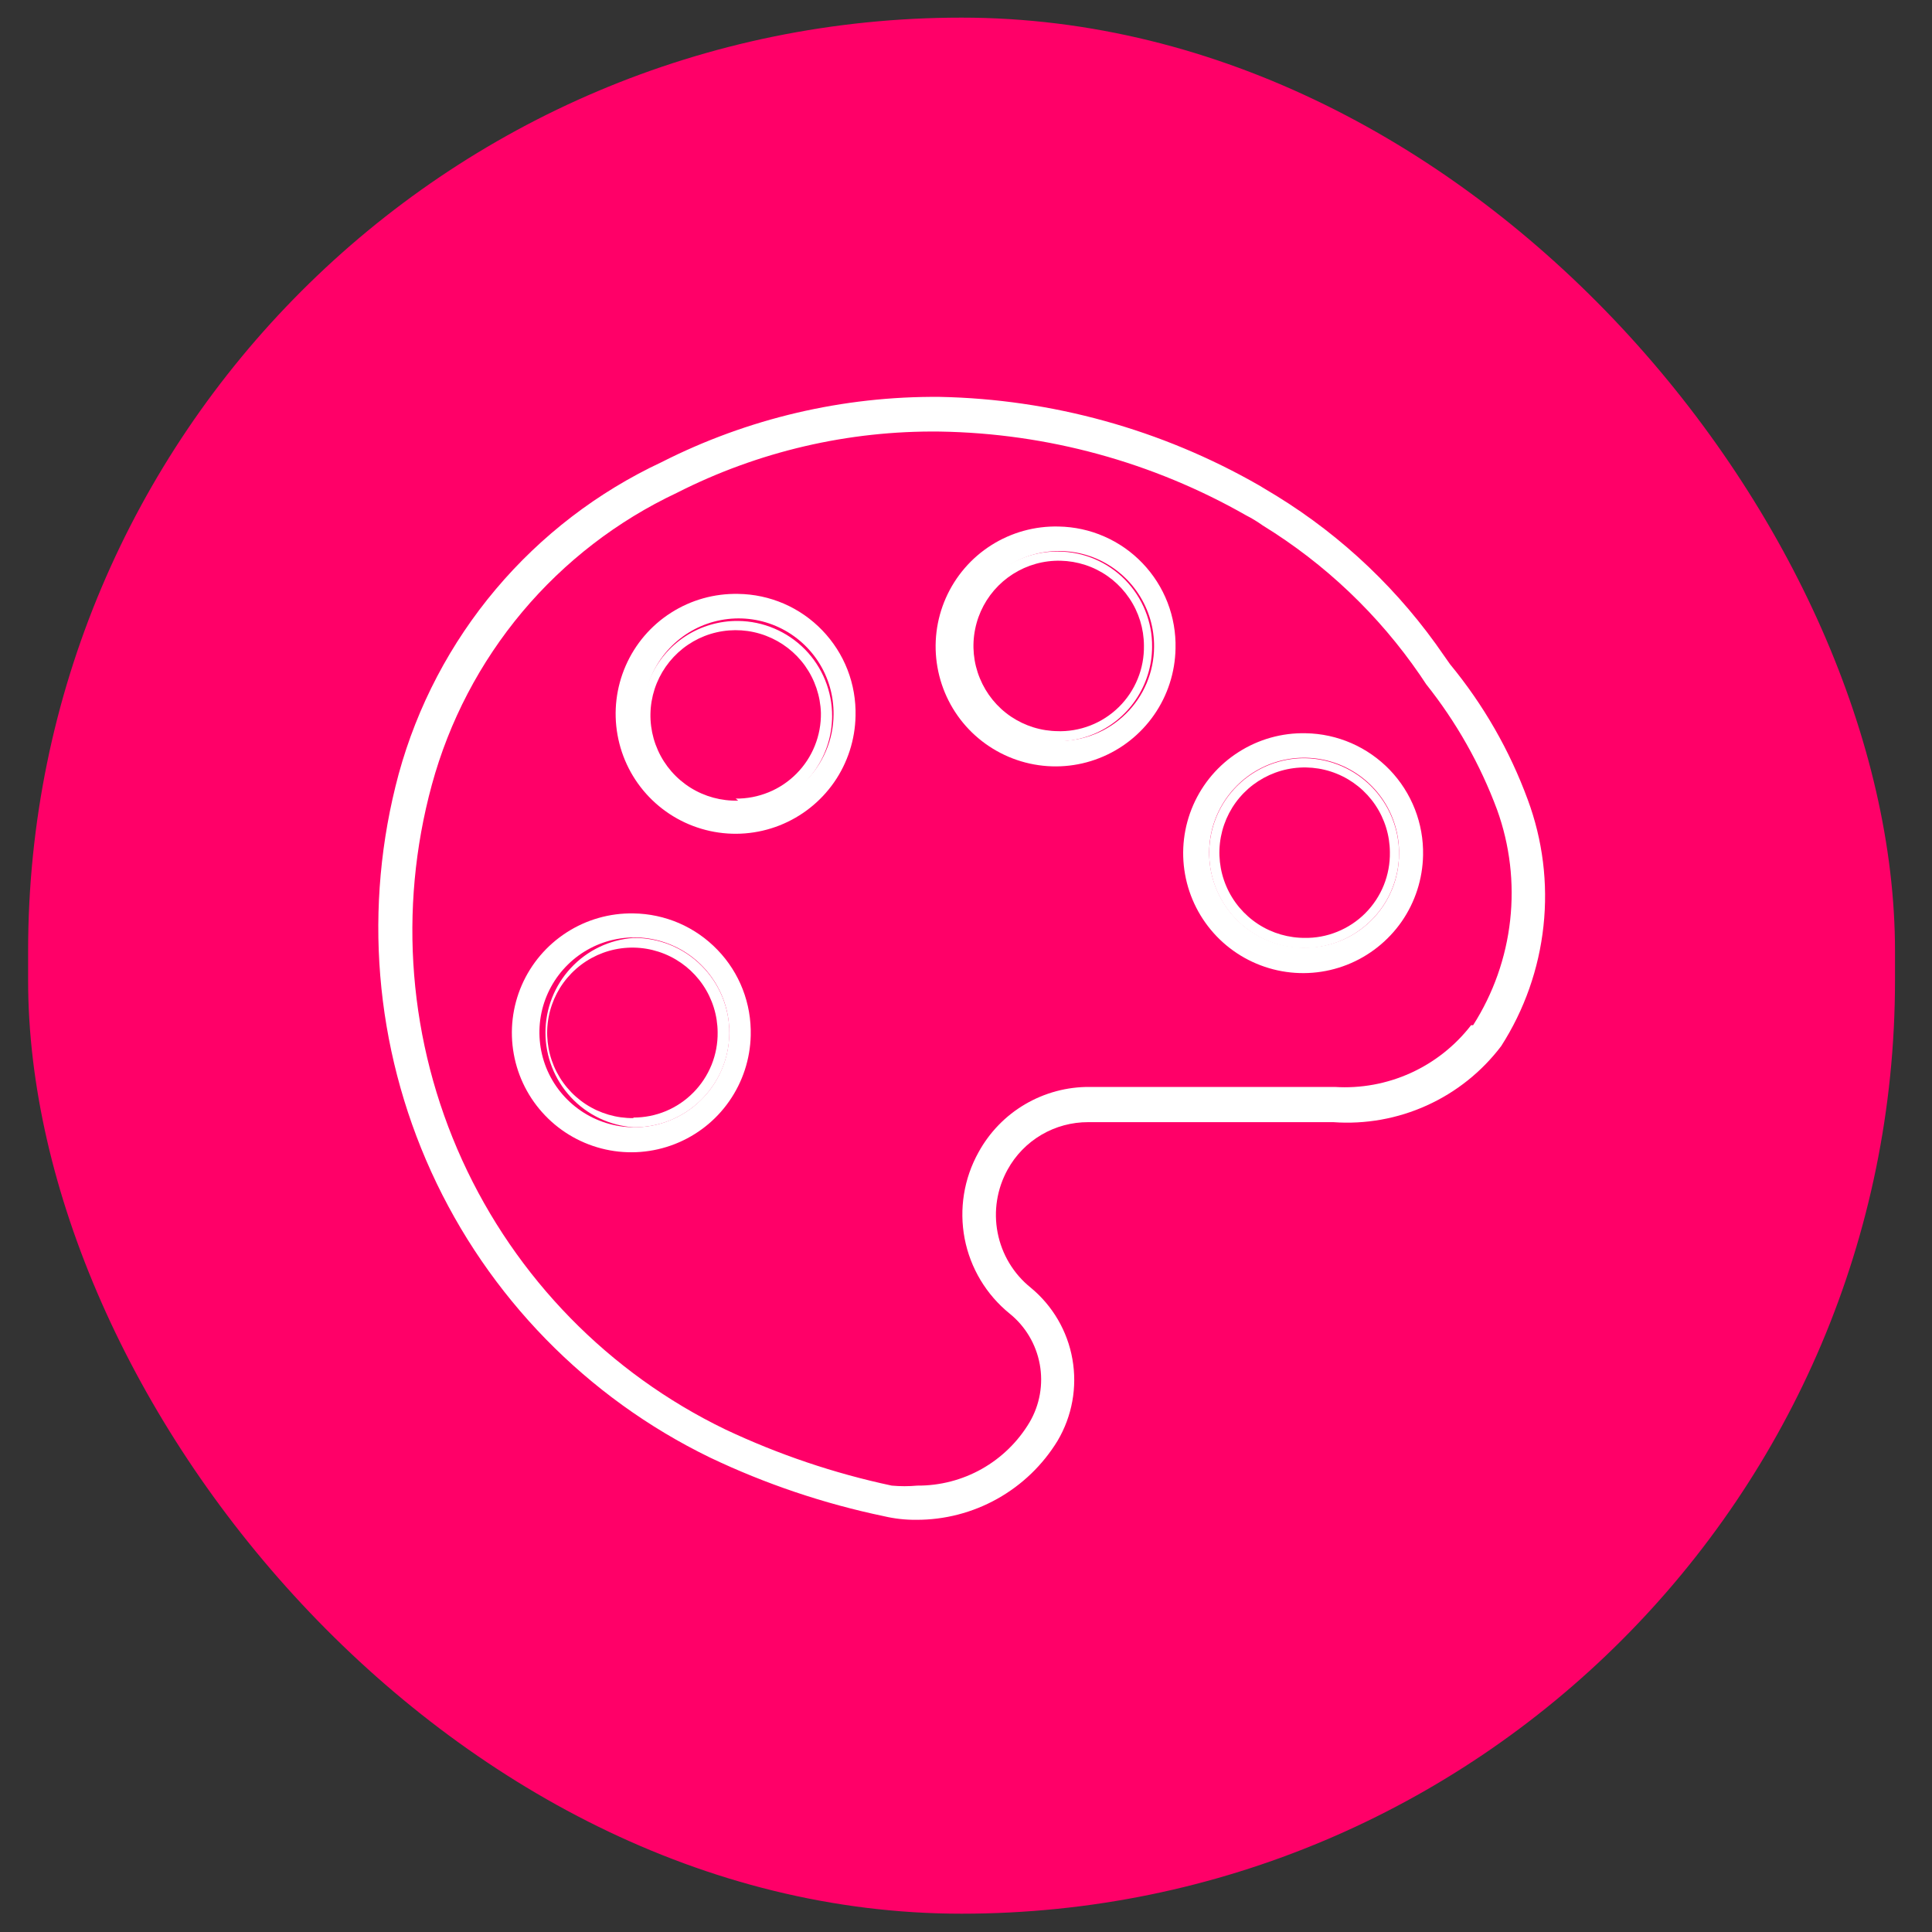 <svg width="40" height="40" viewBox="0 0 40 40" fill="none" xmlns="http://www.w3.org/2000/svg">
<rect x="0" y="0" width="40" height="40" fill="#333333" stroke="none"/>
<rect x="0.582" y="0.365" width="38.652" height="39.256" rx="19.326" fill="#FF0068"/>
<path d="M31.63 16.555C31.256 15.537 30.713 14.591 30.023 13.754L29.897 13.575C28.986 12.241 27.805 11.114 26.43 10.267L26.061 10.045C24.047 8.892 21.776 8.263 19.456 8.217C17.455 8.2 15.48 8.663 13.696 9.569C12.376 10.187 11.205 11.084 10.265 12.199C9.325 13.314 8.639 14.62 8.254 16.026C7.514 18.767 7.753 21.679 8.929 24.262C10.106 26.845 12.147 28.937 14.7 30.177C15.848 30.724 17.058 31.132 18.304 31.392C18.522 31.443 18.746 31.468 18.97 31.466C19.557 31.468 20.136 31.318 20.648 31.031C21.161 30.744 21.591 30.33 21.897 29.828C22.197 29.32 22.306 28.721 22.203 28.139C22.101 27.558 21.793 27.032 21.337 26.657C20.983 26.372 20.742 25.97 20.655 25.523C20.568 25.077 20.641 24.614 20.861 24.216C21.025 23.917 21.267 23.668 21.561 23.495C21.855 23.322 22.19 23.232 22.531 23.233H27.604C28.268 23.281 28.934 23.162 29.541 22.887C30.149 22.612 30.677 22.19 31.08 21.659C31.561 20.909 31.861 20.057 31.956 19.172C32.052 18.286 31.94 17.39 31.63 16.555ZM30.457 21.226C30.127 21.653 29.697 21.993 29.205 22.216C28.713 22.439 28.174 22.538 27.635 22.504H22.563C22.092 22.5 21.63 22.624 21.224 22.862C20.818 23.1 20.485 23.444 20.259 23.857C19.956 24.401 19.855 25.033 19.972 25.644C20.09 26.255 20.42 26.805 20.904 27.197C21.23 27.46 21.451 27.832 21.527 28.245C21.603 28.659 21.528 29.085 21.316 29.447C21.076 29.85 20.735 30.182 20.328 30.412C19.92 30.642 19.459 30.761 18.991 30.758C18.815 30.774 18.638 30.774 18.462 30.758C17.273 30.505 16.117 30.114 15.017 29.595C12.606 28.429 10.679 26.456 9.569 24.019C8.459 21.581 8.237 18.832 8.941 16.248C9.299 14.934 9.938 13.713 10.813 12.669C11.689 11.625 12.781 10.784 14.013 10.204C15.698 9.347 17.566 8.912 19.456 8.935C21.682 8.97 23.863 9.566 25.796 10.668C25.918 10.73 26.034 10.801 26.145 10.88C27.435 11.673 28.543 12.728 29.4 13.976L29.527 14.166C30.151 14.949 30.647 15.827 30.996 16.766C31.26 17.498 31.352 18.28 31.266 19.054C31.18 19.827 30.918 20.57 30.499 21.226H30.457Z" fill="white"/>
<path d="M13.112 18.911C12.624 18.903 12.144 19.039 11.733 19.304C11.322 19.568 10.998 19.948 10.803 20.396C10.608 20.844 10.55 21.34 10.637 21.821C10.723 22.302 10.95 22.746 11.289 23.098C11.627 23.45 12.063 23.694 12.54 23.799C13.018 23.904 13.515 23.865 13.97 23.687C14.425 23.509 14.818 23.201 15.097 22.8C15.377 22.4 15.532 21.925 15.543 21.437C15.551 21.111 15.495 20.786 15.377 20.482C15.259 20.178 15.082 19.901 14.855 19.666C14.629 19.431 14.359 19.243 14.06 19.113C13.76 18.984 13.438 18.915 13.112 18.911ZM13.112 23.339C12.723 23.335 12.345 23.215 12.024 22.996C11.703 22.776 11.454 22.467 11.309 22.106C11.165 21.745 11.13 21.35 11.21 20.969C11.29 20.589 11.481 20.241 11.759 19.969C12.036 19.697 12.389 19.513 12.771 19.442C13.153 19.37 13.547 19.413 13.905 19.566C14.263 19.718 14.567 19.973 14.779 20.299C14.992 20.625 15.103 21.006 15.099 21.394C15.096 21.653 15.043 21.908 14.941 22.145C14.84 22.383 14.693 22.598 14.508 22.778C14.324 22.959 14.106 23.101 13.866 23.197C13.627 23.294 13.37 23.342 13.112 23.339Z" fill="white"/>
<path d="M13.114 19.419C12.62 19.455 12.156 19.677 11.819 20.041C11.481 20.404 11.293 20.883 11.293 21.379C11.293 21.875 11.481 22.353 11.819 22.717C12.156 23.081 12.62 23.303 13.114 23.339C13.373 23.342 13.629 23.294 13.868 23.198C14.108 23.102 14.326 22.959 14.511 22.779C14.695 22.598 14.842 22.383 14.944 22.145C15.045 21.908 15.098 21.653 15.101 21.395C15.103 21.134 15.052 20.875 14.953 20.634C14.853 20.393 14.707 20.174 14.522 19.991C14.337 19.806 14.117 19.661 13.876 19.563C13.634 19.465 13.375 19.416 13.114 19.419ZM13.114 23.149C12.765 23.153 12.422 23.053 12.13 22.863C11.837 22.672 11.607 22.398 11.47 22.077C11.333 21.755 11.294 21.4 11.359 21.057C11.424 20.713 11.589 20.397 11.834 20.148C12.079 19.898 12.393 19.727 12.735 19.656C13.077 19.585 13.433 19.617 13.757 19.749C14.08 19.88 14.358 20.105 14.554 20.394C14.75 20.683 14.856 21.024 14.858 21.374C14.861 21.604 14.818 21.833 14.732 22.047C14.645 22.261 14.517 22.456 14.355 22.62C14.193 22.784 14 22.915 13.787 23.004C13.574 23.093 13.345 23.138 13.114 23.138V23.149Z" fill="white"/>
<path d="M15.282 12.296C14.79 12.286 14.307 12.421 13.893 12.686C13.478 12.95 13.152 13.332 12.955 13.782C12.758 14.233 12.698 14.731 12.785 15.215C12.871 15.699 13.099 16.147 13.44 16.501C13.781 16.855 14.219 17.1 14.7 17.205C15.18 17.31 15.68 17.27 16.138 17.09C16.595 16.91 16.989 16.599 17.27 16.195C17.55 15.791 17.704 15.313 17.713 14.822C17.721 14.496 17.665 14.171 17.547 13.867C17.429 13.563 17.251 13.286 17.025 13.051C16.799 12.816 16.529 12.628 16.229 12.498C15.93 12.369 15.608 12.3 15.282 12.296ZM15.282 16.734C14.893 16.732 14.513 16.615 14.191 16.396C13.868 16.178 13.618 15.869 13.472 15.509C13.325 15.148 13.289 14.752 13.368 14.371C13.447 13.99 13.637 13.641 13.914 13.368C14.191 13.095 14.544 12.91 14.926 12.838C15.309 12.765 15.704 12.808 16.062 12.96C16.42 13.112 16.725 13.368 16.938 13.693C17.151 14.019 17.262 14.401 17.258 14.79C17.257 15.052 17.203 15.311 17.099 15.552C16.996 15.793 16.845 16.011 16.656 16.192C16.466 16.374 16.243 16.515 15.998 16.608C15.752 16.701 15.491 16.744 15.229 16.734H15.282Z" fill="white"/>
<path d="M15.284 12.856C14.894 12.852 14.513 12.963 14.187 13.176C13.861 13.389 13.606 13.694 13.454 14.052C13.301 14.411 13.259 14.806 13.331 15.188C13.404 15.57 13.588 15.923 13.861 16.2C14.134 16.478 14.484 16.668 14.865 16.747C15.246 16.825 15.642 16.789 16.002 16.643C16.363 16.496 16.672 16.246 16.89 15.924C17.108 15.601 17.226 15.221 17.228 14.832C17.231 14.313 17.028 13.813 16.664 13.443C16.299 13.073 15.803 12.862 15.284 12.856ZM15.284 16.576C14.935 16.586 14.591 16.493 14.295 16.308C13.999 16.122 13.765 15.854 13.622 15.535C13.479 15.217 13.433 14.864 13.491 14.519C13.549 14.175 13.708 13.856 13.947 13.602C14.186 13.348 14.495 13.17 14.835 13.092C15.175 13.014 15.531 13.038 15.857 13.162C16.184 13.286 16.466 13.503 16.669 13.787C16.871 14.072 16.985 14.409 16.996 14.758C17 14.992 16.957 15.224 16.87 15.44C16.783 15.657 16.653 15.854 16.489 16.019C16.324 16.185 16.128 16.316 15.912 16.404C15.696 16.492 15.464 16.537 15.231 16.534L15.284 16.576Z" fill="white"/>
<path d="M21.918 10.901C21.426 10.889 20.941 11.023 20.526 11.286C20.11 11.549 19.782 11.93 19.583 12.38C19.384 12.83 19.323 13.329 19.409 13.814C19.494 14.298 19.721 14.747 20.061 15.102C20.402 15.457 20.84 15.703 21.32 15.809C21.801 15.915 22.302 15.876 22.76 15.696C23.218 15.517 23.613 15.205 23.894 14.801C24.175 14.397 24.329 13.919 24.338 13.427C24.346 13.102 24.29 12.778 24.173 12.475C24.055 12.171 23.879 11.895 23.654 11.66C23.429 11.425 23.16 11.237 22.862 11.107C22.564 10.976 22.243 10.907 21.918 10.901ZM21.918 15.34C21.528 15.338 21.148 15.22 20.826 15.002C20.504 14.784 20.254 14.475 20.107 14.114C19.961 13.753 19.924 13.357 20.003 12.976C20.082 12.595 20.272 12.246 20.55 11.973C20.827 11.7 21.179 11.515 21.562 11.443C21.944 11.37 22.339 11.413 22.698 11.565C23.056 11.718 23.36 11.973 23.573 12.299C23.786 12.624 23.898 13.006 23.894 13.395C23.892 13.653 23.84 13.908 23.74 14.145C23.64 14.382 23.494 14.598 23.31 14.778C23.126 14.959 22.909 15.102 22.67 15.198C22.431 15.294 22.175 15.342 21.918 15.34Z" fill="white"/>
<path d="M21.909 11.419C21.519 11.414 21.138 11.526 20.812 11.739C20.486 11.952 20.231 12.257 20.079 12.615C19.926 12.973 19.884 13.368 19.956 13.751C20.029 14.133 20.213 14.485 20.486 14.763C20.759 15.04 21.109 15.23 21.49 15.309C21.871 15.388 22.267 15.352 22.627 15.205C22.988 15.059 23.297 14.808 23.515 14.486C23.733 14.164 23.851 13.784 23.853 13.395C23.856 13.137 23.808 12.882 23.711 12.643C23.615 12.404 23.472 12.186 23.292 12.002C23.111 11.819 22.896 11.673 22.658 11.572C22.421 11.472 22.166 11.42 21.909 11.419ZM21.909 15.138C21.56 15.136 21.221 15.031 20.932 14.837C20.643 14.642 20.419 14.366 20.287 14.044C20.154 13.722 20.12 13.368 20.189 13.027C20.257 12.685 20.425 12.372 20.671 12.126C20.917 11.88 21.231 11.712 21.572 11.643C21.914 11.575 22.268 11.609 22.59 11.741C22.912 11.873 23.187 12.098 23.382 12.387C23.577 12.675 23.682 13.015 23.684 13.363C23.688 13.6 23.645 13.836 23.555 14.055C23.465 14.275 23.332 14.474 23.163 14.64C22.994 14.806 22.792 14.936 22.571 15.022C22.35 15.107 22.114 15.147 21.877 15.138H21.909Z" fill="white"/>
<path d="M27.032 15.181C26.541 15.17 26.057 15.306 25.643 15.571C25.228 15.835 24.902 16.217 24.705 16.667C24.508 17.117 24.448 17.616 24.535 18.1C24.621 18.584 24.849 19.031 25.19 19.386C25.531 19.74 25.969 19.985 26.45 20.09C26.93 20.195 27.43 20.155 27.888 19.975C28.345 19.795 28.739 19.483 29.02 19.08C29.3 18.676 29.454 18.198 29.463 17.706C29.47 17.381 29.412 17.057 29.294 16.754C29.175 16.45 28.998 16.173 28.772 15.938C28.546 15.704 28.276 15.516 27.978 15.386C27.679 15.256 27.358 15.186 27.032 15.181ZM27.032 19.619C26.641 19.625 26.257 19.515 25.929 19.302C25.601 19.089 25.345 18.783 25.192 18.423C25.038 18.063 24.996 17.666 25.07 17.282C25.144 16.898 25.331 16.545 25.607 16.268C25.882 15.991 26.235 15.802 26.618 15.726C27.002 15.65 27.399 15.69 27.76 15.841C28.12 15.992 28.428 16.247 28.643 16.574C28.858 16.9 28.97 17.284 28.966 17.675C28.966 17.933 28.915 18.188 28.815 18.426C28.715 18.664 28.569 18.88 28.385 19.061C28.201 19.242 27.983 19.384 27.744 19.48C27.504 19.576 27.248 19.623 26.99 19.619H27.032Z" fill="white"/>
<path d="M27.032 15.698C26.643 15.692 26.26 15.802 25.933 16.014C25.606 16.225 25.349 16.529 25.195 16.887C25.041 17.245 24.997 17.641 25.068 18.024C25.14 18.407 25.323 18.76 25.596 19.039C25.869 19.317 26.218 19.508 26.599 19.588C26.98 19.668 27.377 19.632 27.738 19.486C28.099 19.34 28.409 19.09 28.628 18.767C28.846 18.445 28.964 18.064 28.966 17.675C28.966 17.158 28.764 16.662 28.402 16.292C28.041 15.923 27.549 15.71 27.032 15.698ZM27.032 19.418C26.683 19.422 26.34 19.323 26.047 19.132C25.755 18.941 25.525 18.668 25.388 18.346C25.251 18.025 25.212 17.67 25.277 17.326C25.342 16.983 25.507 16.666 25.752 16.417C25.997 16.168 26.311 15.997 26.653 15.926C26.995 15.855 27.351 15.887 27.674 16.018C27.998 16.149 28.276 16.374 28.472 16.663C28.668 16.953 28.774 17.294 28.776 17.643C28.78 17.877 28.737 18.11 28.65 18.327C28.562 18.545 28.431 18.742 28.266 18.908C28.1 19.074 27.902 19.204 27.685 19.292C27.468 19.38 27.235 19.423 27.001 19.418H27.032Z" fill="white"/>
</svg>
